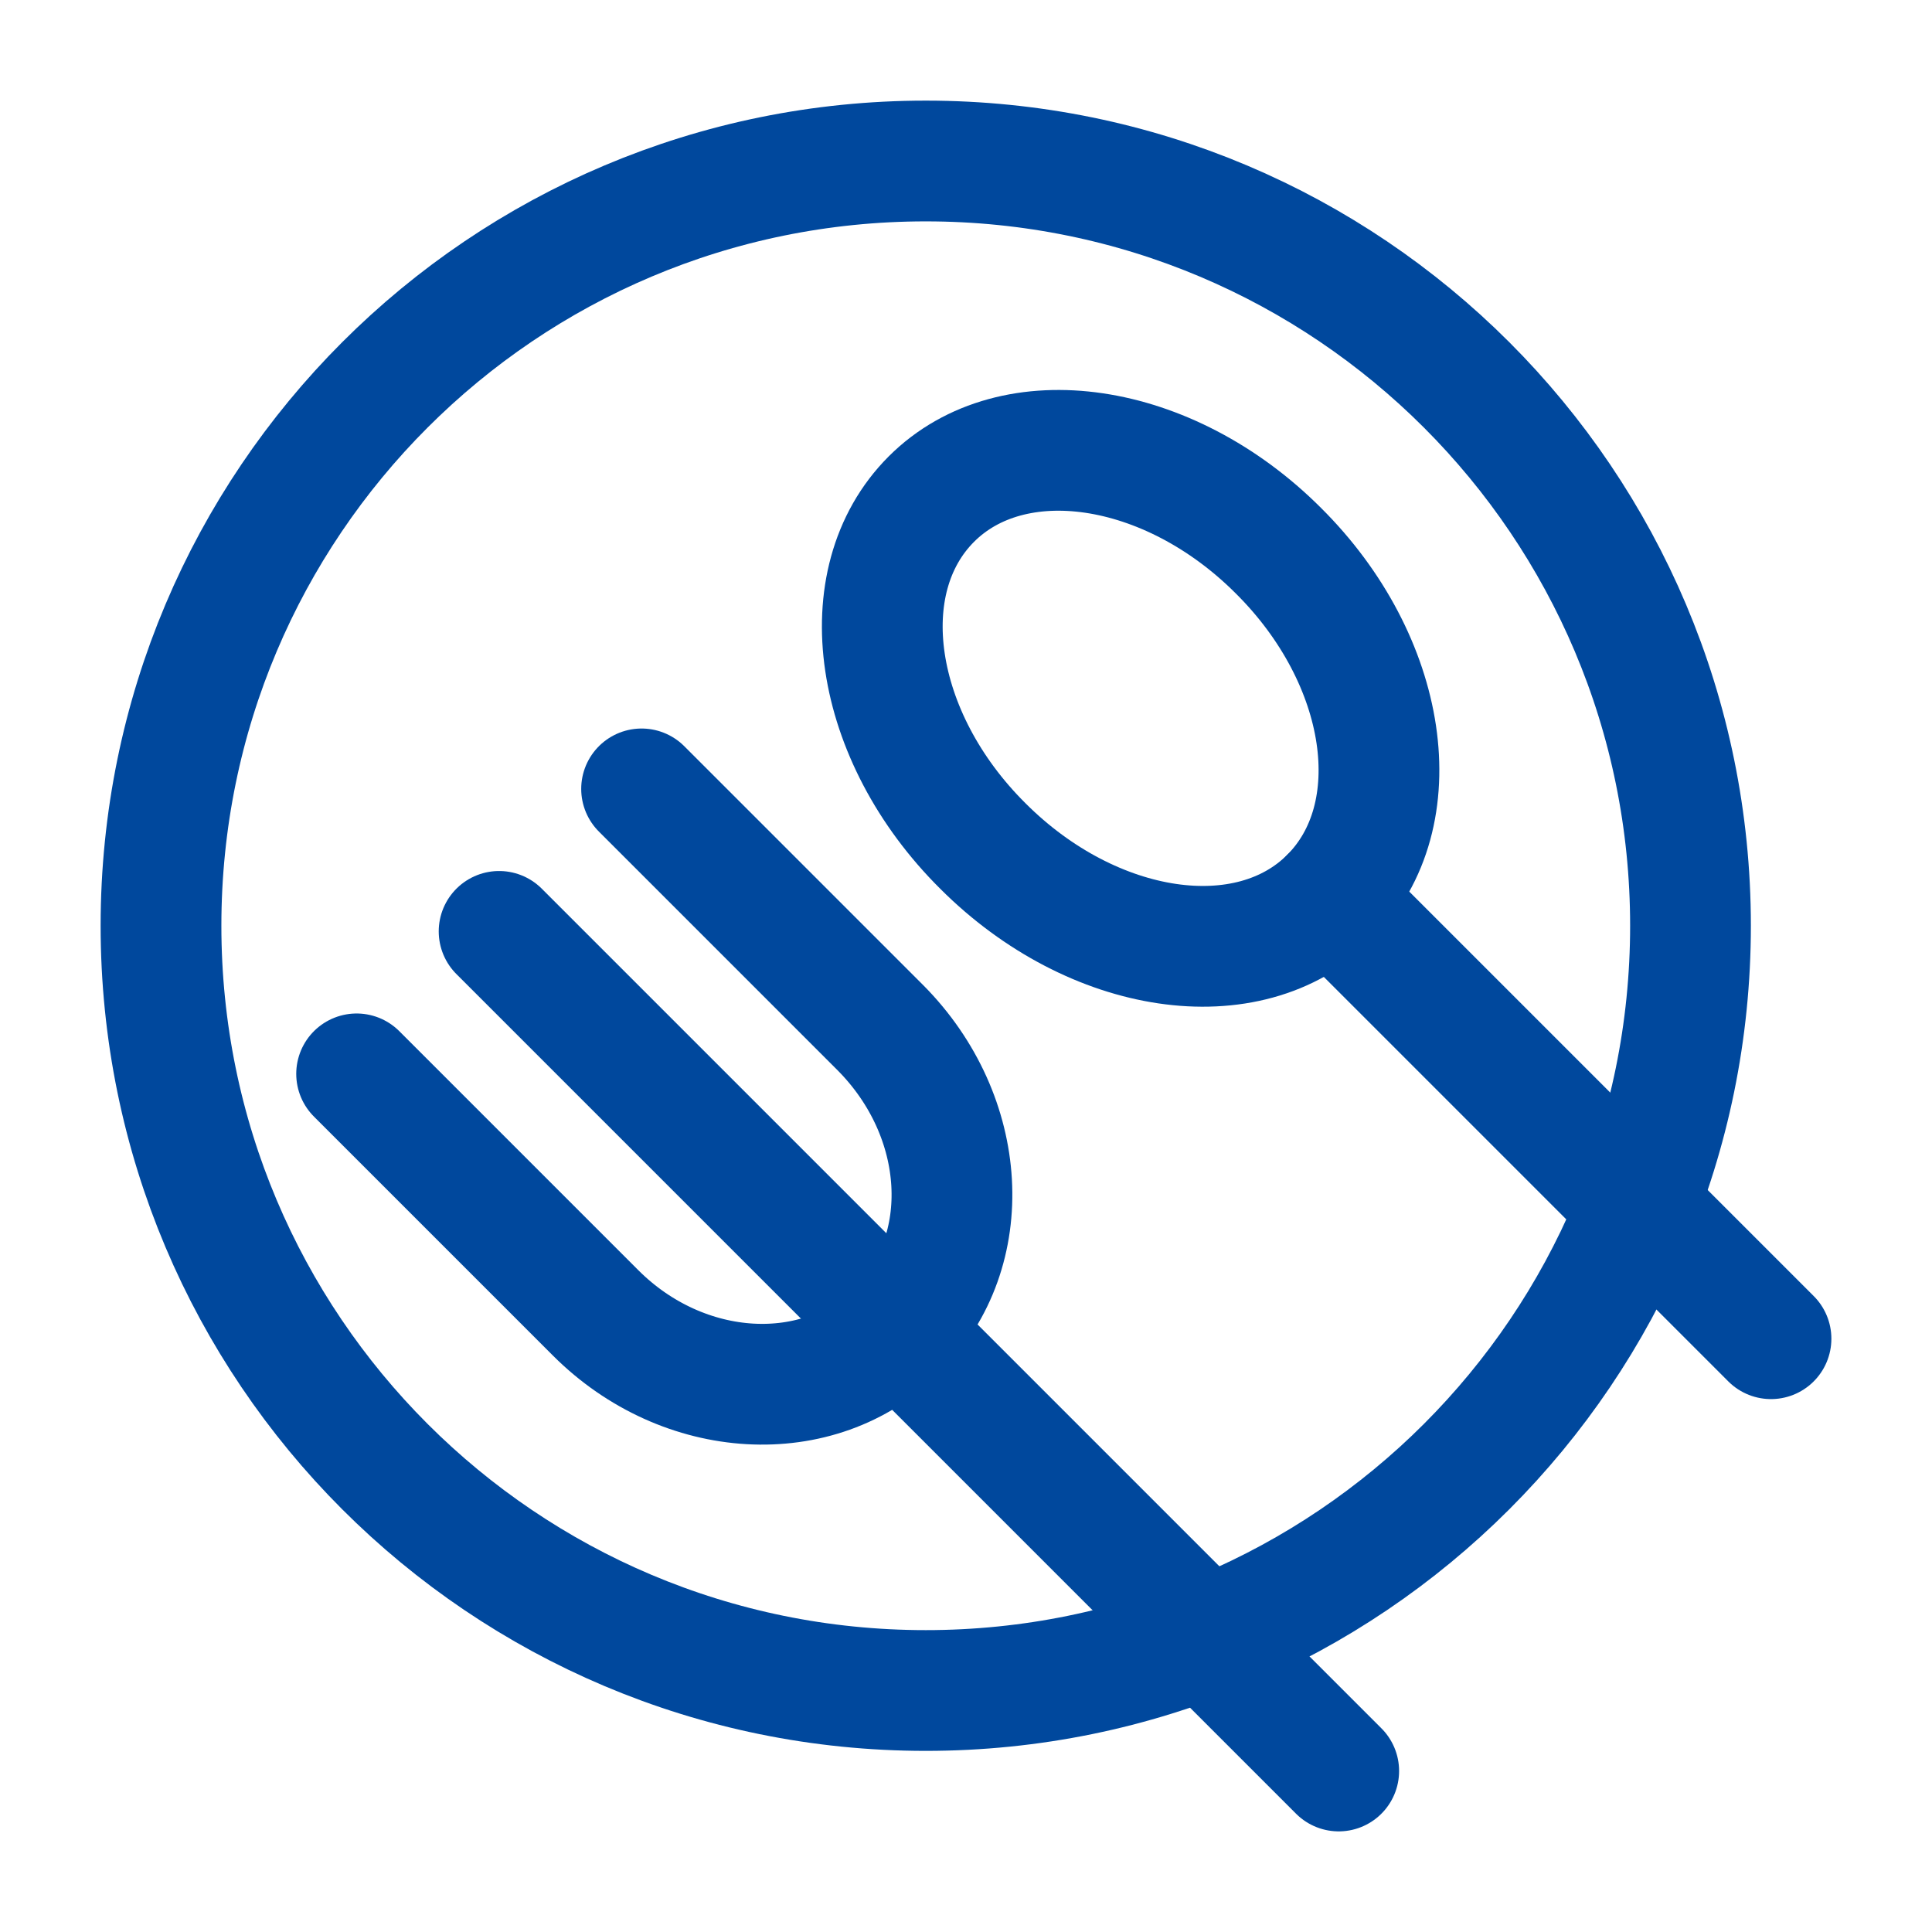 <svg width="24" height="24" viewBox="0 0 24 24" fill="none" xmlns="http://www.w3.org/2000/svg">
<path d="M11.5 21C16.75 21 21 16.75 21 11.5C21 6.25 16.75 2 11.5 2C6.25 2 2 6.25 2 11.5C2 16.75 6.25 21 11.5 21Z" stroke="#00489D" stroke-width="1.5" stroke-linejoin="round"/>
<path d="M4.43 13.34L7.4 16.31C8.49 17.4 10.17 17.5 11.15 16.52C12.13 15.54 12.03 13.87 10.94 12.77L7.97 9.8" stroke="#00489D" stroke-width="1.5" stroke-linecap="round" stroke-linejoin="round"/>
<path d="M6.2 11.57L16.63 22" stroke="#00489D" stroke-width="1.5" stroke-linecap="round" stroke-linejoin="round"/>
<path d="M16.52 11.15L22 16.63" stroke="#00489D" stroke-width="1.5" stroke-linecap="round" stroke-linejoin="round"/>
<path d="M16.52 11.15C17.54 10.13 17.25 8.2 15.88 6.84C14.51 5.47 12.58 5.19 11.57 6.2C10.55 7.22 10.84 9.15 12.21 10.51C13.58 11.88 15.51 12.16 16.52 11.15Z" stroke="#00489D" stroke-width="1.5" stroke-linecap="round" stroke-linejoin="round"/>
</svg>
